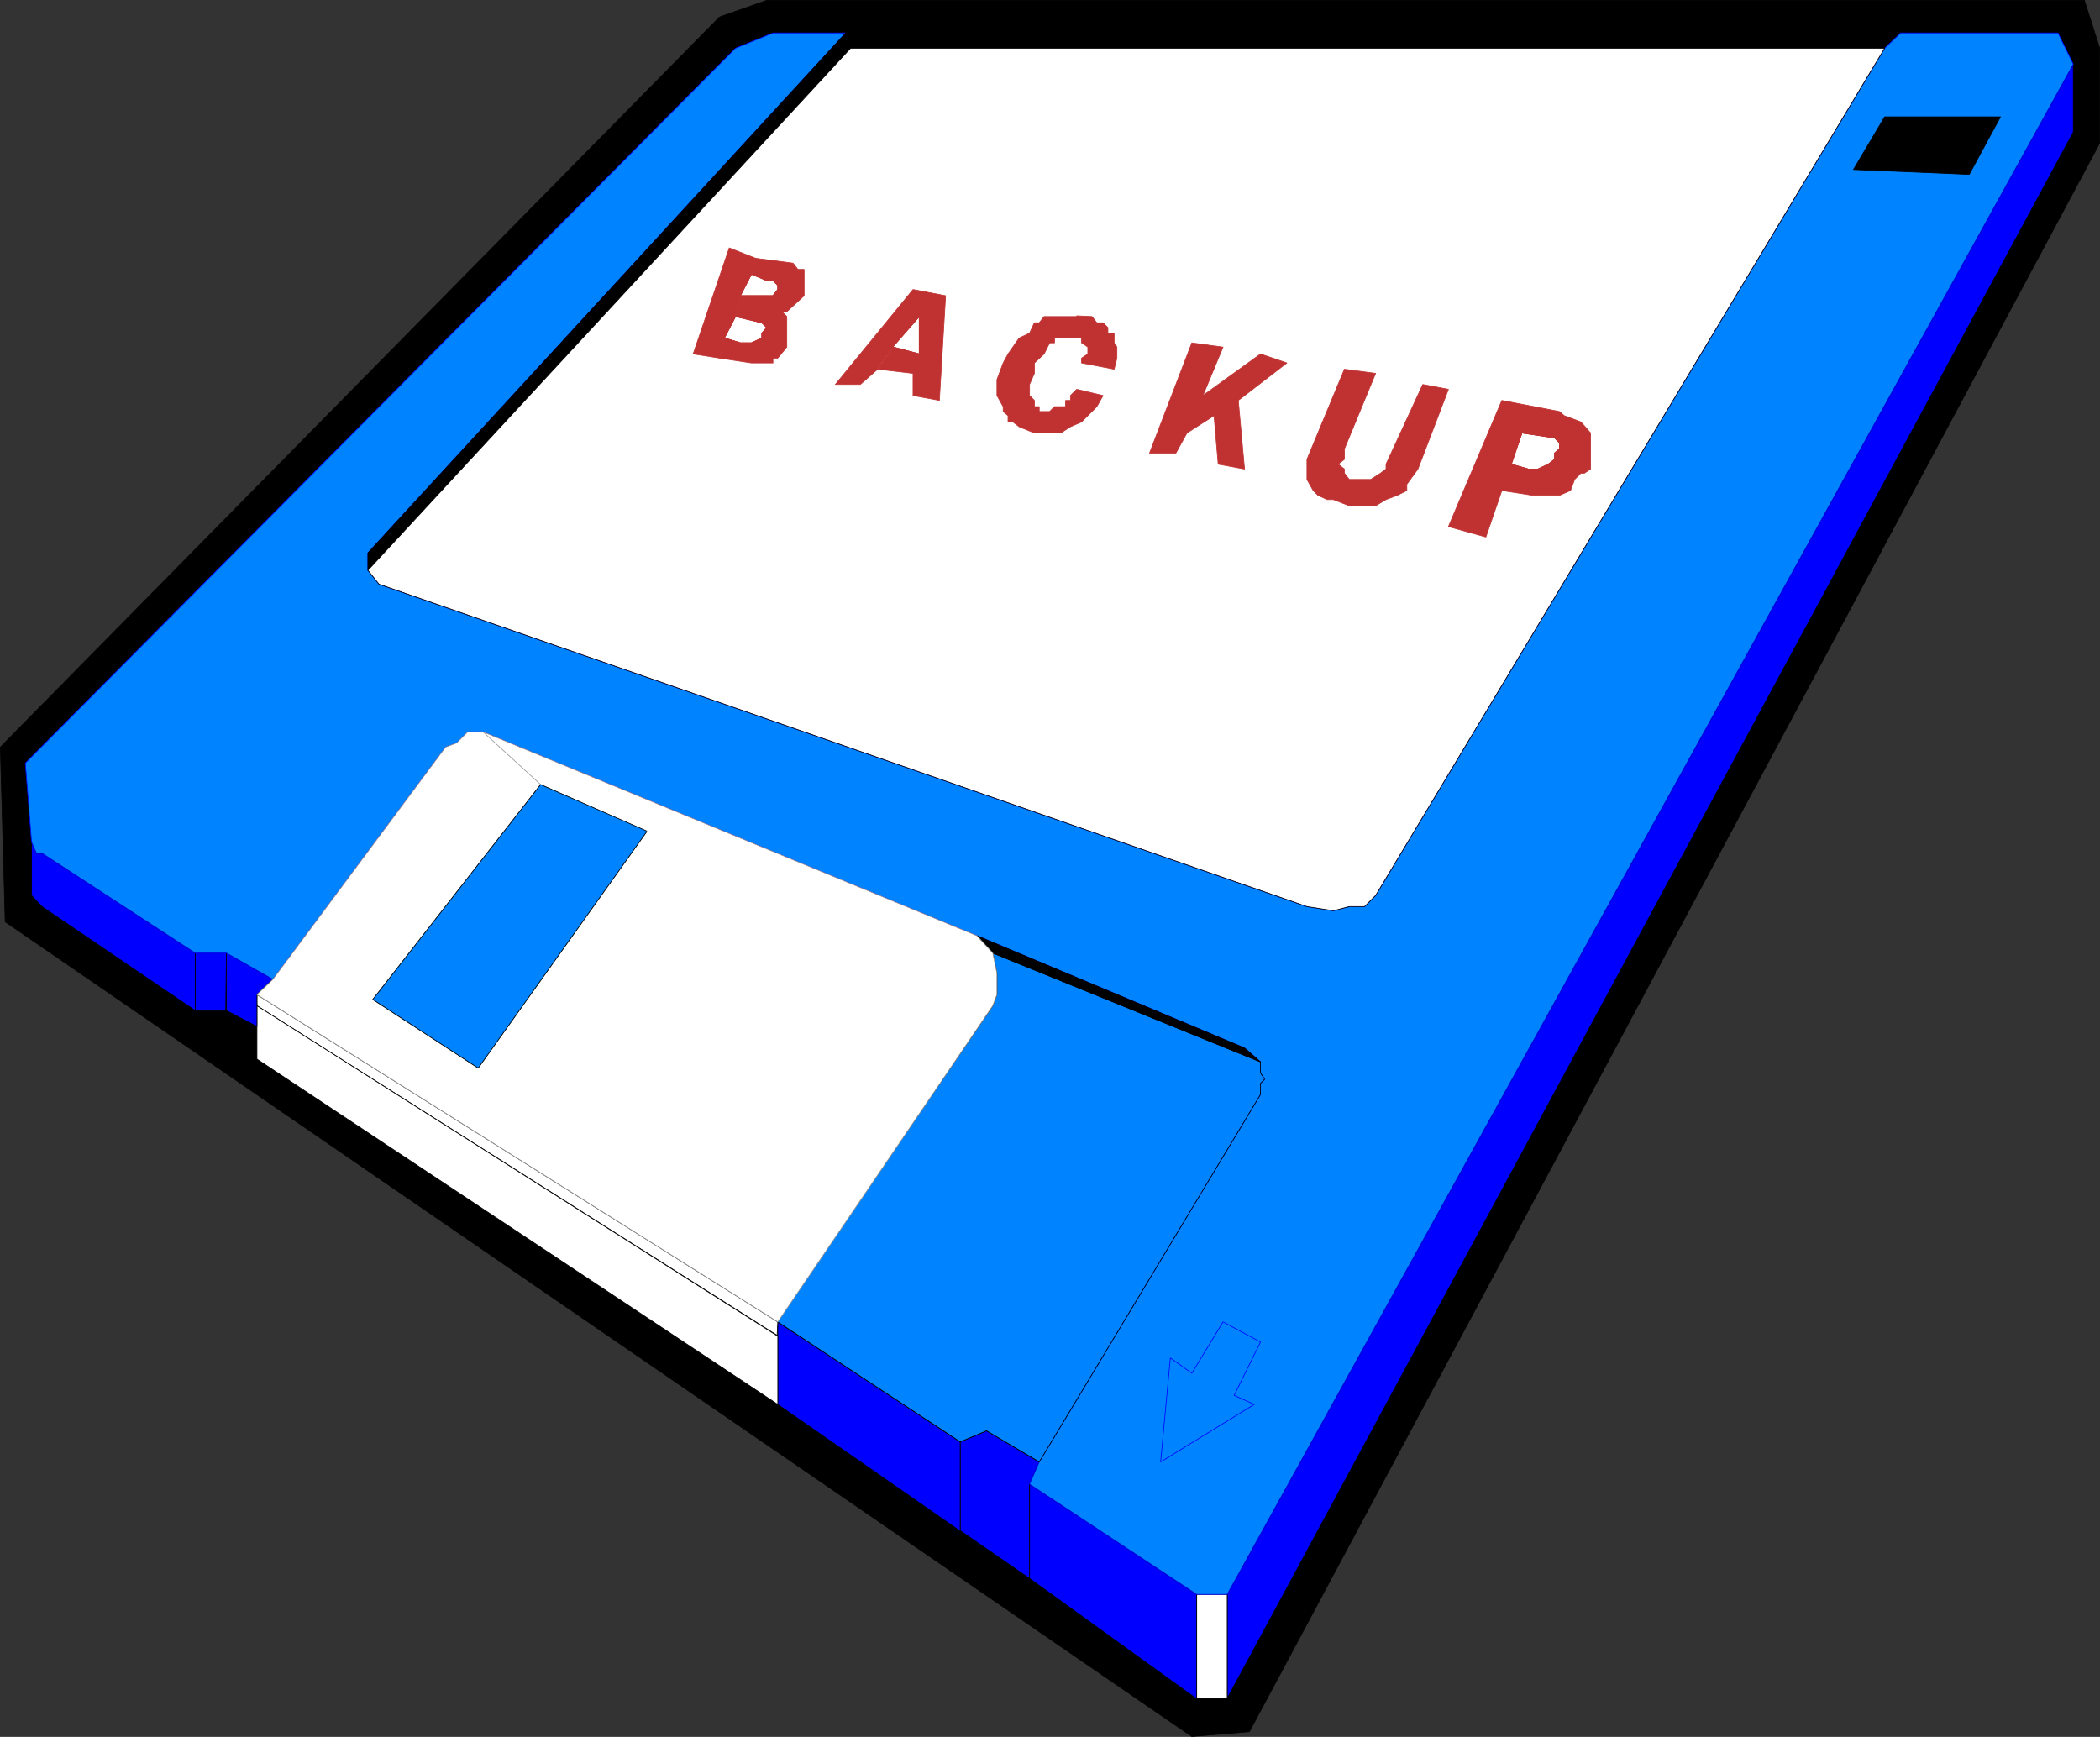 <?xml version="1.0" encoding="UTF-8" standalone="no"?>
<svg
   version="1.0"
   width="129.467mm"
   height="107.087mm"
   id="svg62"
   sodipodi:docname="3 inch Disk 40.wmf"
   xmlns:inkscape="http://www.inkscape.org/namespaces/inkscape"
   xmlns:sodipodi="http://sodipodi.sourceforge.net/DTD/sodipodi-0.dtd"
   xmlns="http://www.w3.org/2000/svg"
   xmlns:svg="http://www.w3.org/2000/svg">
  <rect width="100%" height="100%" fill="#333333" stroke="none"/>
  <sodipodi:namedview
     id="namedview62"
     pagecolor="#ffffff"
     bordercolor="#000000"
     borderopacity="0.25"
     inkscape:showpageshadow="2"
     inkscape:pageopacity="0.0"
     inkscape:pagecheckerboard="0"
     inkscape:deskcolor="#d1d1d1"
     inkscape:document-units="mm" />
  <defs
     id="defs1">
    <pattern
       id="WMFhbasepattern"
       patternUnits="userSpaceOnUse"
       width="6"
       height="6"
       x="0"
       y="0" />
  </defs>
  <path
     style="fill:#000000;fill-opacity:1;fill-rule:evenodd;stroke:none"
     d="M 278.679,395.773 239.895,367.82 223.735,356.672 181.234,327.266 59.873,246.802 v -7.594 L 52.762,235.492 H 45.49 L 9.777,211.256 7.353,208.671 V 196.23 L 5.898,177.811 171.377,11.229 180.103,7.675 h 16.968 l 1.131,3.555 H 439.147 l 3.717,-3.555 h 36.683 l 3.555,7.271 2.586,-14.865 H 178.649 L 167.66,3.959 0.081,174.095 1.212,214.811 277.709,404.659 291.122,403.528 489.243,33.365 V 11.229 L 485.688,0.081 483.103,14.945 V 30.78 L 285.951,395.773 h -7.11 v 0 z"
     id="path1" />
  <path
     style="fill:none;stroke:#000000;stroke-width:0.162px;stroke-linecap:round;stroke-linejoin:round;stroke-miterlimit:4;stroke-dasharray:none;stroke-opacity:1"
     d="M 278.679,395.773 239.895,367.82 223.735,356.672 181.234,327.266 59.873,246.802 v -7.594 L 52.762,235.492 H 45.49 L 9.777,211.256 7.353,208.671 V 196.23 L 5.898,177.811 171.377,11.229 180.103,7.675 h 16.968 l 1.131,3.555 H 439.147 l 3.717,-3.555 h 36.683 l 3.555,7.271 2.586,-14.865 H 178.649 L 167.66,3.959 0.081,174.095 1.212,214.811 277.709,404.659 291.122,403.528 489.243,33.365 V 11.229 L 485.688,0.081 483.103,14.945 V 30.78 L 285.951,395.773 h -7.11 v 0"
     id="path2" />
  <path
     style="fill:#0000ff;fill-opacity:1;fill-rule:evenodd;stroke:none"
     d="M 483.103,14.945 285.951,371.537 v 24.236 L 483.103,30.78 Z"
     id="path3" />
  <path
     style="fill:none;stroke:#000000;stroke-width:0.162px;stroke-linecap:round;stroke-linejoin:round;stroke-miterlimit:4;stroke-dasharray:none;stroke-opacity:1"
     d="M 483.103,14.945 285.951,371.537 v 24.236 L 483.103,30.78 v -15.834 0"
     id="path4" />
  <path
     style="fill:#ffffff;fill-opacity:1;fill-rule:evenodd;stroke:none"
     d="m 285.951,395.773 v -24.236 h -7.11 v 24.236 z"
     id="path5" />
  <path
     style="fill:none;stroke:#000000;stroke-width:0.162px;stroke-linecap:round;stroke-linejoin:round;stroke-miterlimit:4;stroke-dasharray:none;stroke-opacity:1"
     d="m 285.951,395.773 v -24.236 h -7.11 v 24.236 h 7.11 v 0"
     id="path6" />
  <path
     style="fill:#0000ff;fill-opacity:1;fill-rule:evenodd;stroke:none"
     d="m 278.679,395.773 -38.784,-27.952 v -21.974 l 38.946,25.69 v 24.236 0 z"
     id="path7" />
  <path
     style="fill:none;stroke:#000000;stroke-width:0.162px;stroke-linecap:round;stroke-linejoin:round;stroke-miterlimit:4;stroke-dasharray:none;stroke-opacity:1"
     d="m 278.679,395.773 -38.784,-27.952 v -21.974 l 38.946,25.69 v 24.236 0"
     id="path8" />
  <path
     style="fill:#0000ff;fill-opacity:1;fill-rule:evenodd;stroke:none"
     d="m 239.895,367.82 v -21.974 l 2.262,-5.17 -12.282,-7.271 -6.141,2.585 v 20.681 z"
     id="path9" />
  <path
     style="fill:none;stroke:#000000;stroke-width:0.162px;stroke-linecap:round;stroke-linejoin:round;stroke-miterlimit:4;stroke-dasharray:none;stroke-opacity:1"
     d="m 239.895,367.82 v -21.974 l 2.262,-5.17 -12.282,-7.271 -6.141,2.585 v 20.681 l 16.16,11.149 v 0"
     id="path10" />
  <path
     style="fill:#0000ff;fill-opacity:1;fill-rule:evenodd;stroke:none"
     d="m 223.573,356.672 -42.339,-29.406 v -19.227 l 42.501,27.952 v 20.681 0 z"
     id="path11" />
  <path
     style="fill:none;stroke:#000000;stroke-width:0.162px;stroke-linecap:round;stroke-linejoin:round;stroke-miterlimit:4;stroke-dasharray:none;stroke-opacity:1"
     d="m 223.573,356.672 -42.339,-29.406 v -19.227 l 42.501,27.952 v 20.681 0"
     id="path12" />
  <path
     style="fill:#ffffff;fill-opacity:1;fill-rule:evenodd;stroke:none"
     d="m 181.073,311.27 0.162,-3.231 -121.361,-76.262 v 2.585 L 181.234,311.27 v 0 z"
     id="path13" />
  <path
     style="fill:none;stroke:#000000;stroke-width:0.162px;stroke-linecap:round;stroke-linejoin:round;stroke-miterlimit:4;stroke-dasharray:none;stroke-opacity:1"
     d="m 181.073,311.27 0.162,-3.231 -121.361,-76.262 v 2.585 L 181.234,311.27 v 0"
     id="path14" />
  <path
     style="fill:#ffffff;fill-opacity:1;fill-rule:evenodd;stroke:none"
     d="M 181.073,311.27 59.873,234.361 v 12.441 L 181.234,327.266 V 311.27 v 0 z"
     id="path15" />
  <path
     style="fill:none;stroke:#000000;stroke-width:0.162px;stroke-linecap:round;stroke-linejoin:round;stroke-miterlimit:4;stroke-dasharray:none;stroke-opacity:1"
     d="M 181.073,311.27 59.873,234.361 v 12.441 L 181.234,327.266 V 311.27 v 0"
     id="path16" />
  <path
     style="fill:#0000ff;fill-opacity:1;fill-rule:evenodd;stroke:none"
     d="m 59.873,234.361 v -2.585 l 3.717,-3.555 -10.827,-6.14 v 13.411 l 7.11,3.716 v -4.847 z"
     id="path17" />
  <path
     style="fill:none;stroke:#000000;stroke-width:0.162px;stroke-linecap:round;stroke-linejoin:round;stroke-miterlimit:4;stroke-dasharray:none;stroke-opacity:1"
     d="m 59.873,234.361 v -2.585 l 3.717,-3.555 -10.827,-6.14 v 13.411 l 7.11,3.716 v -4.847 0"
     id="path18" />
  <path
     style="fill:#0000ff;fill-opacity:1;fill-rule:evenodd;stroke:none"
     d="m 52.601,235.492 0.162,-13.411 h -7.272 v 13.411 h 7.272 v 0 z"
     id="path19" />
  <path
     style="fill:none;stroke:#000000;stroke-width:0.162px;stroke-linecap:round;stroke-linejoin:round;stroke-miterlimit:4;stroke-dasharray:none;stroke-opacity:1"
     d="m 52.601,235.492 0.162,-13.411 h -7.272 v 13.411 h 7.272 v 0"
     id="path20" />
  <path
     style="fill:#0000ff;fill-opacity:1;fill-rule:evenodd;stroke:none"
     d="m 7.353,208.671 2.424,2.585 35.714,24.236 V 222.082 L 9.777,198.815 H 8.484 l -1.131,-2.585 v 12.441 z"
     id="path21" />
  <path
     style="fill:none;stroke:#000000;stroke-width:0.162px;stroke-linecap:round;stroke-linejoin:round;stroke-miterlimit:4;stroke-dasharray:none;stroke-opacity:1"
     d="m 7.353,208.671 2.424,2.585 35.714,24.236 V 222.082 L 9.777,198.815 H 8.484 l -1.131,-2.585 v 12.441 0"
     id="path22" />
  <path
     style="fill:#0083ff;fill-opacity:1;fill-rule:evenodd;stroke:none"
     d="m 7.353,196.23 1.131,2.585 h 1.293 l 35.714,23.266 h 7.272 l 10.827,6.14 40.238,-54.127 2.586,-0.969 2.586,-2.585 h 3.555 l 115.059,47.502 62.378,26.175 3.717,3.231 v 2.585 l 0.97,1.454 -0.97,0.969 v 2.585 l -51.55,85.634 -2.262,5.17 38.946,25.69 h 7.11 L 483.103,14.945 479.547,7.675 H 442.864 l -3.717,3.555 -118.614,197.442 -2.586,2.585 h -3.555 l -3.717,0.969 -6.141,-0.969 -216.221,-75.131 -2.586,-3.231 v -4.039 L 197.071,7.675 H 180.103 L 171.377,11.229 5.898,177.811 l 1.454,18.419 z"
     id="path23" />
  <path
     style="fill:none;stroke:#0000ff;stroke-width:0.162px;stroke-linecap:round;stroke-linejoin:round;stroke-miterlimit:4;stroke-dasharray:none;stroke-opacity:1"
     d="m 7.353,196.23 1.131,2.585 h 1.293 l 35.714,23.266 h 7.272 l 10.827,6.14 40.238,-54.127 2.586,-0.969 2.586,-2.585 h 3.555 l 115.059,47.502 62.378,26.175 3.717,3.231 v 2.585 l 0.97,1.454 -0.97,0.969 v 2.585 l -51.55,85.634 -2.262,5.17 38.946,25.69 h 7.11 L 483.103,14.945 479.547,7.675 H 442.864 l -3.717,3.555 -118.614,197.442 -2.586,2.585 h -3.555 l -3.717,0.969 -6.141,-0.969 -216.221,-75.131 -2.586,-3.231 v -4.039 L 197.071,7.675 H 180.103 L 171.377,11.229 5.898,177.811 l 1.454,18.419 v 0"
     id="path24" />
  <path
     style="fill:#0083ff;fill-opacity:1;fill-rule:evenodd;stroke:none"
     d="m 293.708,312.724 -8.726,-4.686 -7.272,11.956 -5.01,-3.555 -2.262,24.236 21.816,-13.411 -4.686,-2.1 6.141,-12.441 z"
     id="path25" />
  <path
     style="fill:none;stroke:#0000ff;stroke-width:0.162px;stroke-linecap:round;stroke-linejoin:round;stroke-miterlimit:4;stroke-dasharray:none;stroke-opacity:1"
     d="m 293.708,312.724 -8.726,-4.686 -7.272,11.956 -5.01,-3.555 -2.262,24.236 21.816,-13.411 -4.686,-2.1 6.141,-12.441 v 0"
     id="path26" />
  <path
     style="fill:#000000;fill-opacity:1;fill-rule:evenodd;stroke:none"
     d="m 439.147,27.225 h 26.987 l -7.272,13.411 -26.987,-1.131 z"
     id="path27" />
  <path
     style="fill:none;stroke:#000000;stroke-width:0.162px;stroke-linecap:round;stroke-linejoin:round;stroke-miterlimit:4;stroke-dasharray:none;stroke-opacity:1"
     d="m 439.147,27.225 h 26.987 l -7.272,13.411 -26.987,-1.131 7.272,-12.28 v 0"
     id="path28" />
  <path
     style="fill:#0083ff;fill-opacity:1;fill-rule:evenodd;stroke:none"
     d="m 181.073,308.039 50.258,-73.677 0.97,-2.585 v -5.009 l -0.97,-4.686 62.378,25.367 v 2.585 l 0.97,1.454 -0.97,0.969 v 2.585 l -51.55,85.634 -12.282,-7.271 -6.141,2.585 -42.501,-27.952 v 0 z"
     id="path29" />
  <path
     style="fill:none;stroke:#000000;stroke-width:0.162px;stroke-linecap:round;stroke-linejoin:round;stroke-miterlimit:4;stroke-dasharray:none;stroke-opacity:1"
     d="m 181.073,308.039 50.258,-73.677 0.97,-2.585 v -5.009 l -0.97,-4.686 62.378,25.367 v 2.585 l 0.97,1.454 -0.97,0.969 v 2.585 l -51.55,85.634 -12.282,-7.271 -6.141,2.585 -42.501,-27.952 v 0"
     id="path30" />
  <path
     style="fill:#000000;fill-opacity:1;fill-rule:evenodd;stroke:none"
     d="m 293.708,247.449 -62.378,-25.367 -3.717,-4.039 62.378,26.175 3.717,3.231 z"
     id="path31" />
  <path
     style="fill:none;stroke:#000000;stroke-width:0.162px;stroke-linecap:round;stroke-linejoin:round;stroke-miterlimit:4;stroke-dasharray:none;stroke-opacity:1"
     d="m 293.708,247.449 -62.378,-25.367 -3.717,-4.039 62.378,26.175 3.717,3.231 v 0"
     id="path32" />
  <path
     style="fill:#ffffff;fill-opacity:1;fill-rule:evenodd;stroke:none"
     d="m 112.554,170.54 h -3.555 l -2.586,2.585 -2.586,0.969 -40.238,54.127 -3.717,3.555 121.361,76.262 50.096,-73.677 0.97,-2.585 v -5.009 l -0.97,-4.686 -3.717,-4.039 -115.059,-47.502 13.413,12.28 24.725,10.987 -39.269,55.096 -24.563,-15.996 39.107,-50.088 -13.413,-12.28 z"
     id="path33" />
  <path
     style="fill:none;stroke:#999999;stroke-width:0.162px;stroke-linecap:round;stroke-linejoin:round;stroke-miterlimit:4;stroke-dasharray:none;stroke-opacity:1"
     d="m 112.554,170.54 h -3.555 l -2.586,2.585 -2.586,0.969 -40.238,54.127 -3.717,3.555 121.361,76.262 50.096,-73.677 0.97,-2.585 v -5.009 l -0.97,-4.686 -3.717,-4.039 -115.059,-47.502 13.413,12.28 24.725,10.987 -39.269,55.096 -24.563,-15.996 39.107,-50.088 -13.413,-12.28 v 0"
     id="path34" />
  <path
     style="fill:#000000;fill-opacity:1;fill-rule:evenodd;stroke:none"
     d="M 85.729,132.894 198.202,11.229 197.071,7.675 85.729,128.854 v 4.039 z"
     id="path35" />
  <path
     style="fill:none;stroke:#000000;stroke-width:0.162px;stroke-linecap:round;stroke-linejoin:round;stroke-miterlimit:4;stroke-dasharray:none;stroke-opacity:1"
     d="M 85.729,132.894 198.202,11.229 197.071,7.675 85.729,128.854 v 4.039 0"
     id="path36" />
  <path
     style="fill:#ffffff;fill-opacity:1;fill-rule:evenodd;stroke:none"
     d="m 439.147,11.229 -118.614,197.442 -2.586,2.585 h -3.555 l -3.717,0.969 -6.141,-0.969 L 88.314,136.125 85.729,132.894 198.202,11.229 Z"
     id="path37" />
  <path
     style="fill:none;stroke:#000000;stroke-width:0.162px;stroke-linecap:round;stroke-linejoin:round;stroke-miterlimit:4;stroke-dasharray:none;stroke-opacity:1"
     d="m 439.147,11.229 -118.614,197.442 -2.586,2.585 h -3.555 l -3.717,0.969 -6.141,-0.969 L 88.314,136.125 85.729,132.894 198.202,11.229 H 439.147 v 0"
     id="path38" />
  <path
     style="fill:#0083ff;fill-opacity:1;fill-rule:evenodd;stroke:none"
     d="m 150.692,193.645 -24.725,-10.825 -39.107,50.088 24.563,15.996 39.269,-55.096 v 0 z"
     id="path39" />
  <path
     style="fill:none;stroke:#000000;stroke-width:0.162px;stroke-linecap:round;stroke-linejoin:round;stroke-miterlimit:4;stroke-dasharray:none;stroke-opacity:1"
     d="m 150.692,193.645 -24.725,-10.825 -39.107,50.088 24.563,15.996 39.269,-55.096 v 0"
     id="path40" />
  <path
     style="fill:#c03232;fill-opacity:1;fill-rule:evenodd;stroke:none"
     d="m 250.884,73.596 3.555,0.162 1.131,1.454 h 1.454 l 1.131,1.131 v 1.293 h 1.454 v 2.262 l 0.646,0.969 v 2.585 l -0.646,2.585 -7.595,-1.454 v -1.131 l 1.454,-0.969 v -1.616 l -1.454,-0.969 v -1.131 h -6.302 v 1.131 h -1.131 l -1.293,2.585 -2.262,2.1 v 2.424 l -1.131,2.585 v 2.585 l 1.131,1.131 v 1.454 h 1.131 v 1.131 h 2.424 l 1.131,-1.131 h 2.586 v -1.454 h 1.131 v -1.131 l 1.454,-1.454 6.141,1.454 -1.454,2.585 -3.555,3.555 -2.586,1.131 -2.262,1.454 h -6.141 l -3.555,-1.454 -1.454,-1.131 h -1.131 v -1.454 l -1.131,-0.969 v -1.131 l -1.454,-2.585 v -3.716 l 1.454,-3.878 1.131,-2.1 2.586,-3.716 2.424,-1.131 1.131,-2.424 h 1.131 l 1.131,-1.454 h 7.595 v 0 z"
     id="path41" />
  <path
     style="fill:none;stroke:#c03232;stroke-width:0.162px;stroke-linecap:round;stroke-linejoin:round;stroke-miterlimit:4;stroke-dasharray:none;stroke-opacity:1"
     d="m 250.884,73.596 3.555,0.162 1.131,1.454 h 1.454 l 1.131,1.131 v 1.293 h 1.454 v 2.262 l 0.646,0.969 v 2.585 l -0.646,2.585 -7.595,-1.454 v -1.131 l 1.454,-0.969 v -1.616 l -1.454,-0.969 v -1.131 h -6.302 v 1.131 h -1.131 l -1.293,2.585 -2.262,2.1 v 2.424 l -1.131,2.585 v 2.585 l 1.131,1.131 v 1.454 h 1.131 v 1.131 h 2.424 l 1.131,-1.131 h 2.586 v -1.454 h 1.131 v -1.131 l 1.454,-1.454 6.141,1.454 -1.454,2.585 -3.555,3.555 -2.586,1.131 -2.262,1.454 h -6.141 l -3.555,-1.454 -1.454,-1.131 h -1.131 v -1.454 l -1.131,-0.969 v -1.131 l -1.454,-2.585 v -3.716 l 1.454,-3.878 1.131,-2.1 2.586,-3.716 2.424,-1.131 1.131,-2.424 h 1.131 l 1.131,-1.454 h 7.595 v 0"
     id="path42" />
  <path
     style="fill:#c03232;fill-opacity:1;fill-rule:evenodd;stroke:none"
     d="m 313.261,86.038 7.272,0.969 -7.272,17.611 v 2.424 l -1.454,1.131 1.454,1.131 v 0.969 l 1.131,1.454 h 5.01 l 2.262,-1.454 1.293,-0.969 V 108.173 l 8.565,-18.581 5.979,1.131 -7.11,18.581 -2.586,3.555 v 1.454 l -2.262,1.131 -2.586,0.969 -2.424,1.454 h -6.141 l -3.717,-1.454 h -1.454 l -2.101,-0.969 -1.131,-1.131 -1.454,-2.585 v -4.686 l 8.726,-21.004 z"
     id="path43" />
  <path
     style="fill:none;stroke:#c03232;stroke-width:0.162px;stroke-linecap:round;stroke-linejoin:round;stroke-miterlimit:4;stroke-dasharray:none;stroke-opacity:1"
     d="m 313.261,86.038 7.272,0.969 -7.272,17.611 v 2.424 l -1.454,1.131 1.454,1.131 v 0.969 l 1.131,1.454 h 5.01 l 2.262,-1.454 1.293,-0.969 V 108.173 l 8.565,-18.581 5.979,1.131 -7.11,18.581 -2.586,3.555 v 1.454 l -2.262,1.131 -2.586,0.969 -2.424,1.454 h -6.141 l -3.717,-1.454 h -1.454 l -2.101,-0.969 -1.131,-1.131 -1.454,-2.585 v -4.686 l 8.726,-21.004 v 0"
     id="path44" />
  <path
     style="fill:#c03232;fill-opacity:1;fill-rule:evenodd;stroke:none"
     d="m 284.82,80.867 -7.11,-0.969 -9.858,25.69 h 6.141 l 2.586,-4.686 6.302,-4.039 0.97,11.31 6.141,1.131 -1.454,-15.996 11.312,-8.725 -6.141,-2.1 -13.413,9.694 4.686,-11.31 v 0 z"
     id="path45" />
  <path
     style="fill:none;stroke:#c03232;stroke-width:0.162px;stroke-linecap:round;stroke-linejoin:round;stroke-miterlimit:4;stroke-dasharray:none;stroke-opacity:1"
     d="m 284.82,80.867 -7.11,-0.969 -9.858,25.69 h 6.141 l 2.586,-4.686 6.302,-4.039 0.97,11.31 6.141,1.131 -1.454,-15.996 11.312,-8.725 -6.141,-2.1 -13.413,9.694 4.686,-11.31 v 0"
     id="path46" />
  <path
     style="fill:#c03232;fill-opacity:1;fill-rule:evenodd;stroke:none"
     d="m 167.66,83.452 7.434,1.131 h 5.01 v -1.131 h 1.131 l 2.101,-2.585 v -7.109 l -1.131,-1.131 h 1.131 l 4.04,-3.716 v -6.14 h -1.454 l -1.131,-1.454 -8.726,-1.131 -0.97,3.716 3.555,1.454 h 1.454 l 1.131,1.131 v 0.969 L 180.103,68.911 h -7.595 l -1.131,4.847 6.141,1.454 1.131,1.131 -1.131,1.293 v 1.131 l -2.424,1.131 h -2.586 l -3.717,-1.131 z"
     id="path47" />
  <path
     style="fill:none;stroke:#c03232;stroke-width:0.162px;stroke-linecap:round;stroke-linejoin:round;stroke-miterlimit:4;stroke-dasharray:none;stroke-opacity:1"
     d="m 167.66,83.452 7.434,1.131 h 5.01 v -1.131 h 1.131 l 2.101,-2.585 v -7.109 l -1.131,-1.131 h 1.131 l 4.04,-3.716 v -6.14 h -1.454 l -1.131,-1.454 -8.726,-1.131 -0.97,3.716 3.555,1.454 h 1.454 l 1.131,1.131 v 0.969 L 180.103,68.911 h -7.595 l -1.131,4.847 6.141,1.454 1.131,1.131 -1.131,1.293 v 1.131 l -2.424,1.131 h -2.586 l -3.717,-1.131 -1.131,4.686 v 0"
     id="path48" />
  <path
     style="fill:#c03232;fill-opacity:1;fill-rule:evenodd;stroke:none"
     d="m 167.66,83.452 1.131,-4.686 2.586,-5.009 1.131,-4.847 2.586,-5.009 0.97,-3.716 -6.141,-2.424 -8.403,24.721 z"
     id="path49" />
  <path
     style="fill:none;stroke:#c03232;stroke-width:0.162px;stroke-linecap:round;stroke-linejoin:round;stroke-miterlimit:4;stroke-dasharray:none;stroke-opacity:1"
     d="m 167.66,83.452 1.131,-4.686 2.586,-5.009 1.131,-4.847 2.586,-5.009 0.97,-3.716 -6.141,-2.424 -8.403,24.721 6.141,0.969 v 0"
     id="path50" />
  <path
     style="fill:none;stroke:#c03232;stroke-width:0.162px;stroke-linecap:round;stroke-linejoin:round;stroke-miterlimit:4;stroke-dasharray:none;stroke-opacity:1"
     d="m 168.791,78.767 3.717,1.131 h 2.586 l 2.424,-1.131 v -1.131 l 1.131,-1.293 -1.131,-1.131 -6.141,-1.454 -2.586,5.009"
     id="path51" />
  <path
     style="fill:none;stroke:#c03232;stroke-width:0.162px;stroke-linecap:round;stroke-linejoin:round;stroke-miterlimit:4;stroke-dasharray:none;stroke-opacity:1"
     d="m 168.791,78.767 3.717,1.131 h 2.586 l 2.424,-1.131 v -1.131 l 1.131,-1.293 -1.131,-1.131 -6.141,-1.454 -2.586,5.009"
     id="path52" />
  <path
     style="fill:none;stroke:#c03232;stroke-width:0.162px;stroke-linecap:round;stroke-linejoin:round;stroke-miterlimit:4;stroke-dasharray:none;stroke-opacity:1"
     d="m 172.508,68.911 h 7.595 l 1.131,-1.454 V 66.487 L 180.103,65.356 h -1.454 l -3.555,-1.454 -2.586,5.009"
     id="path53" />
  <path
     style="fill:none;stroke:#c03232;stroke-width:0.162px;stroke-linecap:round;stroke-linejoin:round;stroke-miterlimit:4;stroke-dasharray:none;stroke-opacity:1"
     d="m 172.508,68.911 h 7.595 l 1.131,-1.454 V 66.487 L 180.103,65.356 h -1.454 l -3.555,-1.454 -2.586,5.009"
     id="path54" />
  <path
     style="fill:none;stroke:#c03232;stroke-width:0.162px;stroke-linecap:round;stroke-linejoin:round;stroke-miterlimit:4;stroke-dasharray:none;stroke-opacity:1"
     d="m 352.045,108.173 2.586,-7.271 7.595,1.131 1.131,1.131 v 1.454 l -1.131,0.969 v 1.454 l -1.454,1.131 -2.424,1.131 h -2.262 l -3.878,-1.131"
     id="path55" />
  <path
     style="fill:none;stroke:#c03232;stroke-width:0.162px;stroke-linecap:round;stroke-linejoin:round;stroke-miterlimit:4;stroke-dasharray:none;stroke-opacity:1"
     d="m 352.045,108.173 2.586,-7.271 7.595,1.131 1.131,1.131 v 1.454 l -1.131,0.969 v 1.454 l -1.454,1.131 -2.424,1.131 h -2.262 l -3.878,-1.131"
     id="path56" />
  <path
     style="fill:none;stroke:#c03232;stroke-width:0.162px;stroke-linecap:round;stroke-linejoin:round;stroke-miterlimit:4;stroke-dasharray:none;stroke-opacity:1"
     d="m 207.898,80.867 6.302,-7.109 v 8.725 l -6.141,-1.616"
     id="path57" />
  <path
     style="fill:none;stroke:#c03232;stroke-width:0.162px;stroke-linecap:round;stroke-linejoin:round;stroke-miterlimit:4;stroke-dasharray:none;stroke-opacity:1"
     d="m 207.898,80.867 6.302,-7.109 v 8.725 l -6.141,-1.616"
     id="path58" />
  <path
     style="fill:#c03232;fill-opacity:1;fill-rule:evenodd;stroke:none"
     d="m 204.343,86.038 3.717,-5.17 6.141,-7.109 v 8.725 l -6.141,-1.616 -3.555,5.17 8.242,0.969 v 5.17 l 6.141,1.131 1.454,-24.397 -7.595,-1.454 -18.099,22.135 h 5.818 l 4.04,-3.555 v 0 z"
     id="path59" />
  <path
     style="fill:none;stroke:#c03232;stroke-width:0.162px;stroke-linecap:round;stroke-linejoin:round;stroke-miterlimit:4;stroke-dasharray:none;stroke-opacity:1"
     d="m 204.343,86.038 3.717,-5.17 6.141,-7.109 v 8.725 l -6.141,-1.616 -3.555,5.17 8.242,0.969 v 5.17 l 6.141,1.131 1.454,-24.397 -7.595,-1.454 -18.099,22.135 h 5.818 l 4.04,-3.555 v 0"
     id="path60" />
  <path
     style="fill:#c03232;fill-opacity:1;fill-rule:evenodd;stroke:none"
     d="m 352.045,108.173 4.04,1.131 h 2.262 l 2.424,-1.131 1.454,-1.131 v -1.454 l 1.131,-0.969 v -1.454 l -1.131,-1.131 -7.595,-1.131 -2.424,7.271 -2.262,6.14 -3.717,10.825 -8.726,-2.424 12.443,-29.406 13.413,2.585 1.131,0.969 3.878,1.454 2.262,2.585 v 8.402 l -1.454,0.969 h -0.808 l -1.454,1.454 -0.97,2.585 -2.586,1.131 h -6.141 l -7.272,-1.131 2.262,-6.14 v 0 z"
     id="path61" />
  <path
     style="fill:none;stroke:#c03232;stroke-width:0.162px;stroke-linecap:round;stroke-linejoin:round;stroke-miterlimit:4;stroke-dasharray:none;stroke-opacity:1"
     d="m 352.045,108.173 4.04,1.131 h 2.262 l 2.424,-1.131 1.454,-1.131 v -1.454 l 1.131,-0.969 v -1.454 l -1.131,-1.131 -7.595,-1.131 -2.424,7.271 -2.262,6.14 -3.717,10.825 -8.726,-2.424 12.443,-29.406 13.413,2.585 1.131,0.969 3.878,1.454 2.262,2.585 v 8.402 l -1.454,0.969 h -0.808 l -1.454,1.454 -0.97,2.585 -2.586,1.131 h -6.141 l -7.272,-1.131 2.262,-6.14 v 0"
     id="path62" />
</svg>
